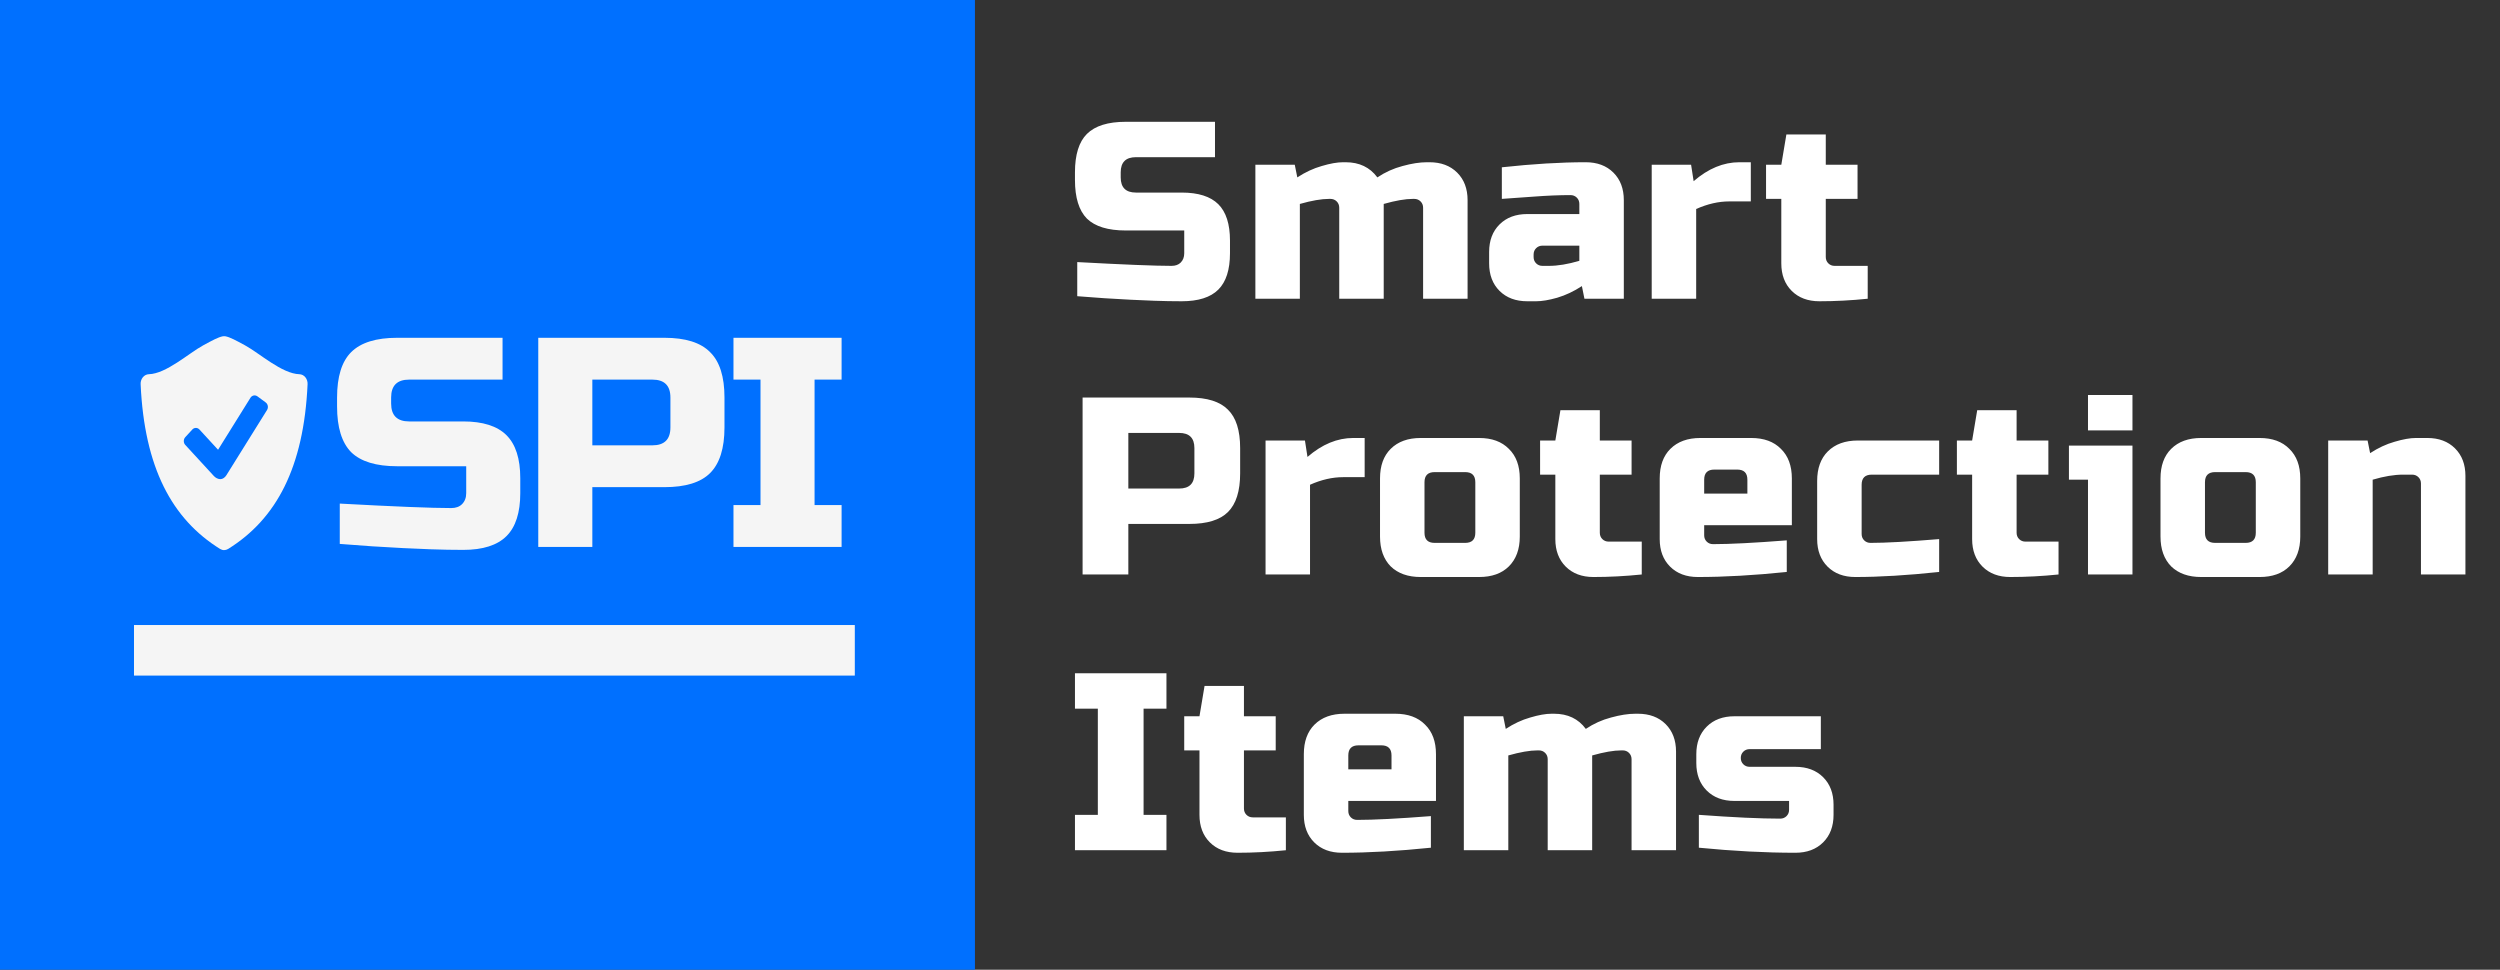 <?xml version="1.0" encoding="UTF-8"?> <svg xmlns="http://www.w3.org/2000/svg" width="2609" height="1012" viewBox="0 0 2609 1012" fill="none"><rect x="0" y="0" width="2609" height="1012" fill="#333333" stroke="none"/> <path d="M1017.45 0H0V1012H1017.45V0Z" fill="#0070FF"></path> <path d="M1124.22 273.507C1172.67 276.145 1205.46 277.464 1222.61 277.464C1226.68 277.464 1229.86 276.321 1232.16 274.035C1234.63 271.573 1235.87 268.319 1235.87 264.275V240.533H1174.88C1156.31 240.533 1142.79 236.4 1134.3 228.135C1125.99 219.694 1121.83 206.24 1121.83 187.775V179.861C1121.83 161.396 1125.99 148.03 1134.3 139.765C1142.79 131.324 1156.31 127.103 1174.88 127.103H1267.96V164.034H1185.48C1174.88 164.034 1169.57 169.31 1169.57 179.861V185.137C1169.57 195.689 1174.88 200.965 1185.48 200.965H1233.22C1250.55 200.965 1263.28 205.009 1271.41 213.099C1279.55 221.189 1283.61 233.851 1283.61 251.085V264.275C1283.61 281.509 1279.55 294.171 1271.41 302.261C1263.28 310.35 1250.55 314.395 1233.22 314.395C1224.2 314.395 1214.66 314.219 1204.58 313.867L1180.18 312.812C1162.15 311.933 1143.49 310.702 1124.22 309.119V273.507ZM1404.26 169.31C1418.59 169.31 1429.63 174.585 1437.42 185.137C1445.55 179.685 1454.3 175.728 1463.67 173.267C1473.22 170.629 1481.71 169.31 1489.13 169.31H1491.78C1503.8 169.31 1513.44 172.915 1520.69 180.125C1527.94 187.335 1531.57 196.92 1531.57 208.878V311.757H1485.15V216.792C1485.15 214.154 1484.27 211.956 1482.5 210.197C1480.73 208.439 1478.52 207.559 1475.87 207.559H1474.54C1466.59 207.559 1456.42 209.318 1444.05 212.835V311.757H1397.63V216.792C1397.63 214.154 1396.75 211.956 1394.98 210.197C1393.21 208.439 1391 207.559 1388.35 207.559H1387.03C1379.07 207.559 1368.9 209.318 1356.53 212.835V311.757H1310.11V171.948H1351.22L1353.87 185.137C1362.18 179.685 1370.67 175.728 1379.33 173.267C1388.17 170.629 1395.6 169.31 1401.61 169.31H1404.26ZM1616.38 277.464C1625.75 277.464 1636.36 275.705 1648.2 272.188V256.361H1609.75C1607.1 256.361 1604.89 257.24 1603.12 258.999C1601.35 260.758 1600.47 262.956 1600.47 265.594V268.231C1600.47 270.869 1601.35 273.068 1603.12 274.826C1604.89 276.585 1607.1 277.464 1609.75 277.464H1616.38ZM1567.32 174.586C1599.67 171.068 1628.84 169.31 1654.84 169.31C1666.86 169.31 1676.5 172.915 1683.74 180.125C1690.99 187.335 1694.62 196.92 1694.62 208.878V311.757H1653.51L1650.86 298.568C1642.55 304.019 1633.97 308.064 1625.13 310.702C1616.47 313.164 1609.13 314.395 1603.12 314.395H1593.84C1581.82 314.395 1572.18 310.79 1564.93 303.58C1557.68 296.369 1554.06 286.785 1554.06 274.826V262.956C1554.06 250.997 1557.68 241.413 1564.93 234.202C1572.18 226.992 1581.82 223.387 1593.84 223.387H1648.2V212.835C1648.2 210.197 1647.32 207.999 1645.55 206.24C1643.78 204.482 1641.57 203.603 1638.92 203.603C1627.43 203.603 1614.7 204.13 1600.73 205.185C1586.94 206.24 1575.8 207.032 1567.32 207.559V174.586ZM1804.61 210.197C1793.47 210.197 1781.98 212.835 1770.13 218.111V311.757H1723.72V171.948H1764.83L1767.48 189.094C1782.68 175.904 1798.59 169.31 1815.22 169.31H1827.15V210.197H1804.61ZM1949.14 311.757C1931.99 313.516 1915.19 314.395 1898.75 314.395C1886.72 314.395 1877.09 310.79 1869.84 303.58C1862.59 296.369 1858.97 286.785 1858.97 274.826V207.559H1843.05V171.948H1858.97L1864.27 140.293H1905.38V171.948H1938.53V207.559H1905.38V268.231C1905.38 270.869 1906.26 273.068 1908.03 274.826C1909.79 276.585 1912.01 277.464 1914.66 277.464H1949.14V311.757ZM1129.79 414.876H1241.18C1259.74 414.876 1273.18 419.096 1281.49 427.538C1289.98 435.803 1294.22 449.168 1294.22 467.634V494.013C1294.22 512.478 1289.98 525.932 1281.49 534.373C1273.18 542.637 1259.74 546.771 1241.18 546.771H1177.53V599.53H1129.79V414.876ZM1246.48 467.634C1246.48 457.082 1241.18 451.806 1230.57 451.806H1177.53V509.841H1230.57C1241.18 509.841 1246.48 504.565 1246.48 494.013V467.634ZM1401.62 497.97C1390.48 497.97 1378.99 500.608 1367.14 505.884V599.53H1320.73V459.72H1361.84L1364.49 476.867C1379.7 463.677 1395.61 457.082 1412.23 457.082H1424.16V497.97H1401.62ZM1586.05 559.961C1586.05 573.15 1582.25 583.525 1574.65 591.088C1567.22 598.474 1556.88 602.168 1543.62 602.168H1482.62C1469.36 602.168 1458.93 598.474 1451.33 591.088C1443.9 583.525 1440.19 573.15 1440.19 559.961V499.289C1440.19 486.099 1443.9 475.811 1451.33 468.425C1458.93 460.863 1469.36 457.082 1482.62 457.082H1543.62C1556.88 457.082 1567.22 460.863 1574.65 468.425C1582.25 475.811 1586.05 486.099 1586.05 499.289V559.961ZM1539.64 503.246C1539.64 496.21 1536.11 492.694 1529.03 492.694H1497.21C1490.14 492.694 1486.6 496.21 1486.6 503.246V556.004C1486.6 563.04 1490.14 566.556 1497.21 566.556H1529.03C1536.11 566.556 1539.64 563.04 1539.64 556.004V503.246ZM1713.33 599.53C1696.17 601.29 1679.38 602.168 1662.94 602.168C1650.91 602.168 1641.28 598.561 1634.03 591.352C1626.78 584.143 1623.15 574.556 1623.15 562.599V495.332H1607.24V459.72H1623.15L1628.46 428.065H1669.57V459.72H1702.72V495.332H1669.57V556.004C1669.57 558.642 1670.45 560.839 1672.22 562.599C1673.99 564.359 1676.2 565.237 1678.85 565.237H1713.33V599.53ZM1789.09 490.056C1782.02 490.056 1778.48 493.572 1778.48 500.608V515.116H1823.57V500.608C1823.57 493.572 1820.03 490.056 1812.96 490.056H1789.09ZM1864.67 596.892C1830.55 600.407 1799.61 602.168 1771.85 602.168C1759.82 602.168 1750.19 598.561 1742.94 591.352C1735.69 584.143 1732.07 574.556 1732.07 562.599V499.289C1732.07 486.099 1735.78 475.811 1743.21 468.425C1750.81 460.863 1761.24 457.082 1774.5 457.082H1827.55C1840.81 457.082 1851.15 460.863 1858.58 468.425C1866.17 475.811 1869.98 486.099 1869.98 499.289V548.09H1778.48V558.642C1778.48 561.28 1779.36 563.477 1781.13 565.237C1782.9 566.997 1785.11 567.875 1787.76 567.875C1805.27 567.875 1830.9 566.556 1864.67 563.918V596.892ZM2023.7 596.892C1990.63 600.407 1961.46 602.168 1936.18 602.168C1924.15 602.168 1914.52 598.561 1907.27 591.352C1900.02 584.143 1896.39 574.556 1896.39 562.599V501.927C1896.39 488.737 1900.11 478.449 1907.53 471.063C1915.14 463.501 1925.57 459.72 1938.83 459.72H2023.7V495.332H1953.41C1946.34 495.332 1942.81 498.848 1942.81 505.884V557.323C1942.81 559.961 1943.69 562.158 1945.46 563.918C1947.23 565.678 1949.44 566.556 1952.09 566.556C1968 566.556 1991.87 565.237 2023.7 562.599V596.892ZM2148.29 599.53C2131.14 601.29 2114.34 602.168 2097.9 602.168C2085.88 602.168 2076.25 598.561 2068.99 591.352C2061.75 584.143 2058.12 574.556 2058.12 562.599V495.332H2042.21V459.72H2058.12L2063.42 428.065H2104.53V459.72H2137.68V495.332H2104.53V556.004C2104.53 558.642 2105.42 560.839 2107.18 562.599C2108.95 564.359 2111.16 565.237 2113.81 565.237H2148.29V599.53ZM2225.44 464.996V599.53H2179.03V500.608H2159.14V464.996H2225.44ZM2179.03 412.238H2225.44V449.168H2179.03V412.238ZM2400.56 559.961C2400.56 573.15 2396.77 583.525 2389.16 591.088C2381.74 598.474 2371.39 602.168 2358.13 602.168H2297.13C2283.87 602.168 2273.44 598.474 2265.84 591.088C2258.41 583.525 2254.7 573.15 2254.7 559.961V499.289C2254.7 486.099 2258.41 475.811 2265.84 468.425C2273.44 460.863 2283.87 457.082 2297.13 457.082H2358.13C2371.39 457.082 2381.74 460.863 2389.16 468.425C2396.77 475.811 2400.56 486.099 2400.56 499.289V559.961ZM2354.15 503.246C2354.15 496.21 2350.62 492.694 2343.54 492.694H2311.72C2304.65 492.694 2301.11 496.21 2301.11 503.246V556.004C2301.11 563.04 2304.65 566.556 2311.72 566.556H2343.54C2350.62 566.556 2354.15 563.04 2354.15 556.004V503.246ZM2507.94 495.332C2498.57 495.332 2487.96 497.092 2476.12 500.608V599.53H2429.7V459.72H2470.81L2473.46 472.91C2481.78 467.458 2490.26 463.501 2498.92 461.039C2507.77 458.401 2515.19 457.082 2521.2 457.082H2533.14C2545.16 457.082 2554.8 460.688 2562.04 467.898C2569.3 475.108 2572.92 484.694 2572.92 496.651V599.53H2526.51V504.565C2526.51 501.927 2525.62 499.73 2523.85 497.97C2522.09 496.21 2519.88 495.332 2517.22 495.332H2507.94ZM1217.31 887.302H1121.83V850.371H1145.7V739.579H1121.83V702.648H1217.31V739.579H1193.44V850.371H1217.31V887.302ZM1341.94 887.302C1324.79 889.062 1307.99 889.94 1291.55 889.94C1279.52 889.94 1269.89 886.333 1262.64 879.125C1255.39 871.916 1251.77 862.328 1251.77 850.371V783.105H1235.85V747.493H1251.77L1257.07 715.838H1298.18V747.493H1331.33V783.105H1298.18V843.777C1298.18 846.415 1299.06 848.611 1300.83 850.371C1302.6 852.132 1304.81 853.009 1307.46 853.009H1341.94V887.302ZM1417.7 777.829C1410.63 777.829 1407.09 781.344 1407.09 788.38V802.889H1452.18V788.38C1452.18 781.344 1448.64 777.829 1441.57 777.829H1417.7ZM1493.28 884.664C1459.16 888.18 1428.22 889.94 1400.46 889.94C1388.44 889.94 1378.8 886.333 1371.55 879.125C1364.3 871.916 1360.68 862.328 1360.68 850.371V787.061C1360.68 773.872 1364.39 763.584 1371.82 756.198C1379.42 748.634 1389.85 744.855 1403.11 744.855H1456.15C1469.41 744.855 1479.76 748.634 1487.18 756.198C1494.79 763.584 1498.59 773.872 1498.59 787.061V835.863H1407.09V846.415C1407.09 849.052 1407.98 851.249 1409.74 853.009C1411.51 854.77 1413.72 855.647 1416.37 855.647C1433.88 855.647 1459.51 854.328 1493.28 851.69V884.664ZM1621.81 744.855C1636.13 744.855 1647.18 750.131 1654.96 760.682C1663.09 755.229 1671.84 751.272 1681.22 748.812C1690.76 746.174 1699.25 744.855 1706.68 744.855H1709.33C1721.35 744.855 1730.98 748.462 1738.24 755.67C1745.48 762.879 1749.11 772.467 1749.11 784.424V887.302H1702.7V792.337C1702.7 789.699 1701.81 787.503 1700.05 785.742C1698.28 783.982 1696.07 783.105 1693.42 783.105H1692.09C1684.13 783.105 1673.96 784.865 1661.59 788.38V887.302H1615.18V792.337C1615.18 789.699 1614.29 787.503 1612.53 785.742C1610.76 783.982 1608.55 783.105 1605.9 783.105H1604.57C1596.61 783.105 1586.44 784.865 1574.07 788.38V887.302H1527.66V747.493H1568.77L1571.42 760.682C1579.73 755.229 1588.21 751.272 1596.88 748.812C1605.72 746.174 1613.14 744.855 1619.16 744.855H1621.81ZM1772.93 850.371C1808.82 853.009 1837.11 854.328 1857.79 854.328C1860.45 854.328 1862.65 853.451 1864.42 851.69C1866.19 849.93 1867.08 847.733 1867.08 845.096V835.863H1810.06C1798.03 835.863 1788.4 832.256 1781.15 825.047C1773.9 817.839 1770.27 808.251 1770.27 796.294V787.061C1770.27 775.105 1773.9 765.517 1781.15 758.308C1788.4 751.099 1798.03 747.493 1810.06 747.493H1900.23V781.786H1825.97C1823.32 781.786 1821.11 782.663 1819.34 784.424C1817.57 786.184 1816.69 788.38 1816.69 791.018C1816.69 793.656 1817.57 795.853 1819.34 797.613C1821.11 799.373 1823.32 800.251 1825.97 800.251H1873.71C1885.73 800.251 1895.37 803.858 1902.61 811.066C1909.86 818.275 1913.49 827.863 1913.49 839.82V850.371C1913.49 862.328 1909.86 871.916 1902.61 879.125C1895.37 886.333 1885.73 889.94 1873.71 889.94C1842.41 889.94 1808.82 888.18 1772.93 884.664V850.371Z" fill="white"></path> <path d="M354.586 525.541C411.839 528.659 450.6 530.218 470.868 530.218C475.675 530.218 479.436 528.865 482.152 526.165C485.079 523.254 486.54 519.412 486.54 514.63V486.572H414.451C392.511 486.572 376.526 481.69 366.496 471.92C356.675 461.944 351.765 446.044 351.765 424.221V414.869C351.765 393.046 356.675 377.251 366.496 367.482C376.526 357.506 392.511 352.518 414.451 352.518H524.465V396.164H426.988C414.451 396.164 408.182 402.399 408.182 414.869V421.104C408.182 433.574 414.451 439.809 426.988 439.809H483.406C503.885 439.809 518.93 444.589 528.54 454.15C538.15 463.71 542.958 478.674 542.958 499.042V514.63C542.958 534.999 538.15 549.964 528.54 559.522C518.93 569.081 503.885 573.863 483.406 573.863C472.749 573.863 461.466 573.657 449.555 573.24L420.72 571.993C399.406 570.952 377.361 569.499 354.586 567.628V525.541ZM561.739 352.518H693.38C715.321 352.518 731.2 357.506 741.022 367.482C751.052 377.251 756.067 393.046 756.067 414.869V446.044C756.067 467.867 751.052 483.766 741.022 493.742C731.2 503.512 715.321 508.395 693.38 508.395H618.157V570.746H561.739V352.518ZM699.649 414.869C699.649 402.399 693.381 396.164 680.843 396.164H618.157V464.749H680.843C693.381 464.749 699.649 458.514 699.649 446.044V414.869ZM878.29 570.746H765.455V527.1H793.664V396.164H765.455V352.518H878.29V396.164H850.082V527.1H878.29V570.746Z" fill="#F5F5F5"></path> <path d="M892.073 652.28H139.838V705.038H892.073V652.28Z" fill="#F5F5F5"></path> <path d="M318.675 393.711C317.899 392.747 316.948 391.968 315.882 391.422C314.815 390.876 313.657 390.575 312.479 390.538C294.176 390.018 271.018 368.742 255.706 360.392C246.247 355.251 240.003 351.861 235.314 350.968C234.361 350.817 233.394 350.82 232.443 350.977C227.754 351.87 221.509 355.26 212.059 360.401C196.747 368.742 173.588 390.018 155.286 390.538C154.107 390.577 152.948 390.879 151.881 391.424C150.813 391.97 149.861 392.749 149.082 393.711C147.466 395.698 146.633 398.295 146.761 400.942C150.692 487.841 179.362 541.621 229.668 572.878C230.975 573.684 232.427 574.101 233.871 574.101C235.314 574.101 236.765 573.684 238.081 572.878C288.387 541.621 317.049 487.841 320.988 400.942C321.123 398.295 320.292 395.696 318.675 393.711ZM278.673 427.889L236.223 495.99C234.7 498.436 232.307 500.057 229.939 500.057C227.562 500.057 224.922 498.647 223.256 496.834L193.334 464.294C192.357 463.228 191.809 461.785 191.809 460.28C191.809 458.775 192.357 457.332 193.334 456.266L200.727 448.212C201.709 447.153 203.036 446.56 204.419 446.56C205.802 446.56 207.129 447.153 208.111 448.212L227.57 469.366L261.376 415.118C262.158 413.876 263.36 413.022 264.72 412.741C266.08 412.46 267.486 412.775 268.633 413.618L277.286 419.999C278.429 420.848 279.216 422.154 279.476 423.633C279.736 425.111 279.448 426.641 278.673 427.889Z" fill="#F5F5F5"></path> </svg> 